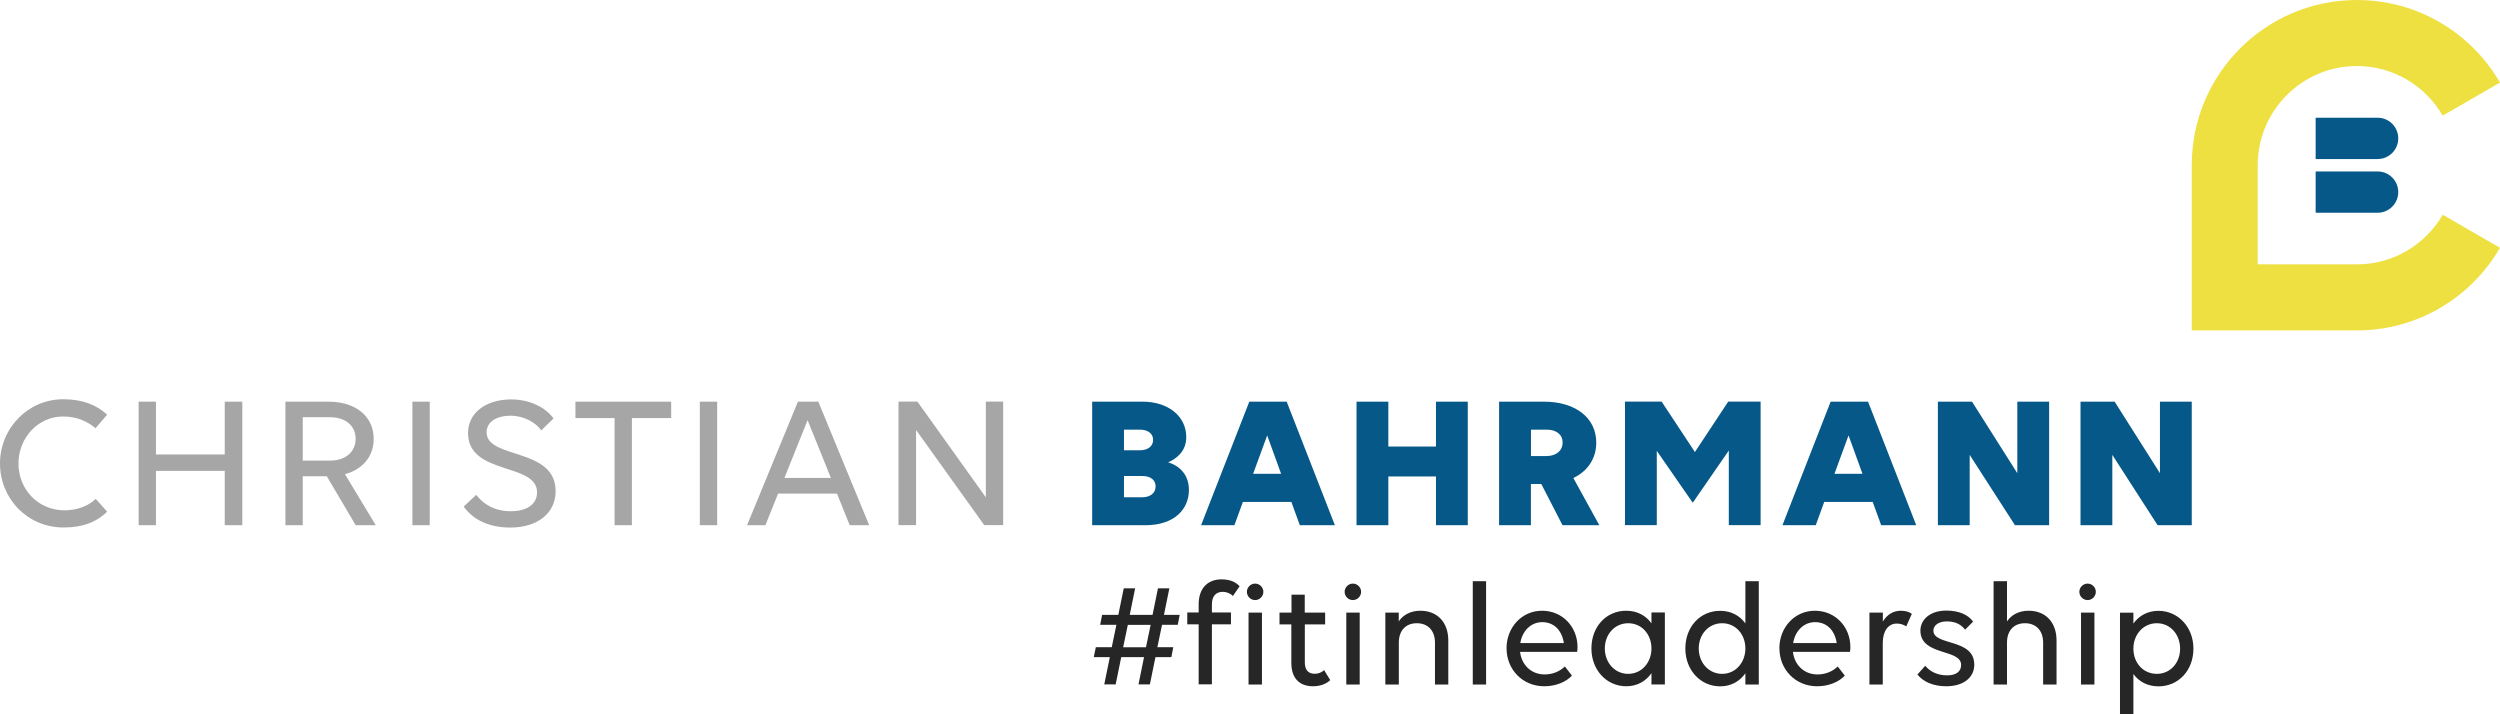 <?xml version="1.0" encoding="UTF-8"?>
<svg id="Ebene_1" data-name="Ebene 1" xmlns="http://www.w3.org/2000/svg" viewBox="0 0 300.25 85.74">
  <defs>
    <style>
      .cls-1 {
        fill: #a6a6a6;
      }

      .cls-1, .cls-2, .cls-3, .cls-4 {
        stroke-width: 0px;
      }

      .cls-2 {
        fill: #efe041;
      }

      .cls-3 {
        fill: #055888;
      }

      .cls-4 {
        fill: #262626;
      }
    </style>
  </defs>
  <path class="cls-1" d="M11.48,51.43c-1-.83-2.25-1.41-3.91-1.41-2.96,0-5.35,2.52-5.35,5.65s2.38,5.62,5.53,5.62c1.46,0,2.82-.49,3.75-1.37l1.37,1.53c-1.37,1.34-3.05,1.9-5.25,1.9-4.31,0-7.62-3.45-7.62-7.69s3.38-7.71,7.57-7.71c2.36,0,4,.67,5.3,1.85l-1.39,1.62ZM26.99,56.55h-8.26v6.53h-2.08v-14.84h2.08v6.34h8.26v-6.34h2.11v14.84h-2.11v-6.53ZM34.27,48.24h5.19c3.26,0,5.42,1.76,5.42,4.47,0,2.11-1.32,3.66-3.45,4.24l3.7,6.13h-2.41l-3.47-5.88h-2.89v5.88h-2.08v-14.84ZM36.36,50.11v5.21h3.29c1.83,0,3.06-1.04,3.06-2.62s-1.23-2.59-3.06-2.59h-3.29ZM49.53,48.24h2.08v14.84h-2.08v-14.84ZM65.01,51.69c-.67-.95-2.08-1.76-3.68-1.76-1.78,0-2.89.79-2.89,1.99,0,3.26,8.29,1.78,8.29,7.06,0,2.62-2.13,4.38-5.44,4.38-2.78,0-4.58-1.09-5.6-2.52l1.5-1.41c1,1.3,2.43,1.97,4.12,1.97,2.04,0,3.19-.88,3.19-2.27,0-3.61-8.29-2.01-8.29-7.13,0-2.38,2.11-4.03,5.18-4.03,2.32,0,4.19,1.02,5.09,2.29l-1.48,1.43ZM75.89,50.21v12.87h-2.08v-12.87h-4.7v-1.97h11.5v1.97h-4.72ZM84.05,48.24h2.08v14.84h-2.08v-14.84ZM100.53,59.28h-7.08l-1.53,3.8h-2.2l6.11-14.84h2.45l6.11,14.84h-2.34l-1.53-3.8ZM96.99,50.46l-2.78,6.94h5.58l-2.8-6.94ZM110.02,51.64v11.43h-2.11v-14.84h2.27l8.22,11.5v-11.5h2.08v14.84h-2.27l-8.19-11.43Z"/>
  <path class="cls-3" d="M131.17,48.24h6.07c3.01,0,5.23,1.71,5.23,4.26,0,1.71-1.18,2.59-2.18,3.03,1.44.42,2.5,1.55,2.5,3.31,0,2.25-1.67,4.24-5.25,4.24h-6.37v-14.84ZM134.99,51.6v2.48h1.9c.97,0,1.6-.49,1.6-1.25s-.62-1.23-1.6-1.23h-1.9ZM134.99,57.17v2.55h2.2c.97,0,1.6-.51,1.6-1.3s-.62-1.25-1.6-1.25h-2.2ZM155.08,60.28h-5.81l-1.02,2.8h-4l5.79-14.84h4.49l5.79,14.84h-4.21l-1.02-2.8ZM152.19,52.29l-1.69,4.61h3.36l-1.67-4.61ZM172.46,57.22h-5.72v5.86h-3.82v-14.84h3.82v5.39h5.72v-5.39h3.82v14.84h-3.82v-5.86ZM180.05,48.24h5.39c3.77,0,6.27,1.94,6.27,4.91,0,1.92-1.02,3.43-2.75,4.26l3.12,5.67h-4.42l-2.55-4.95h-1.25v4.95h-3.82v-14.84ZM183.87,51.6v3.17h1.88c1.16,0,1.92-.65,1.92-1.62s-.76-1.55-1.92-1.55h-1.88ZM198.98,54.14v8.93h-3.82v-14.84h4.4l4,6.06,4-6.06h3.89v14.84h-3.82v-8.96l-4.33,6.27-4.33-6.25ZM224.9,60.28h-5.81l-1.02,2.8h-4l5.79-14.84h4.49l5.79,14.84h-4.21l-1.02-2.8ZM222.01,52.29l-1.69,4.61h3.36l-1.67-4.61ZM236.56,54.63v8.45h-3.82v-14.84h4.1l5.44,8.59v-8.59h3.82v14.84h-4.1l-5.44-8.45ZM253.69,54.63v8.45h-3.82v-14.84h4.1l5.44,8.59v-8.59h3.82v14.84h-4.1l-5.44-8.45Z"/>
  <path class="cls-4" d="M137.4,78.92h-2.74l-.67,3.28h-1.37l.67-3.28h-1.93l.25-1.19h1.91l.56-2.69h-1.95l.23-1.19h1.95l.65-3.19h1.37l-.65,3.19h2.74l.65-3.19h1.37l-.65,3.19h1.89l-.23,1.19h-1.89l-.56,2.69h1.91l-.23,1.19h-1.91l-.67,3.28h-1.37l.67-3.28ZM138.19,75.05h-2.74l-.56,2.69h2.74l.56-2.69ZM148.08,71.58c-.27-.29-.74-.5-1.23-.5-.83,0-1.3.54-1.3,1.51v.97h2.29v1.42h-2.29v7.21h-1.59v-7.21h-1.37v-1.42h1.37v-.99c0-1.91,1.08-2.99,2.74-2.99,1.01,0,1.7.31,2.18.83l-.81,1.17ZM149.75,71.08c0-.54.45-.99.99-.99s.99.45.99.99-.45.99-.99.99-.99-.45-.99-.99ZM151.56,82.21h-1.61v-8.64h1.61v8.64ZM153.67,73.57h1.44v-2.15h1.59v2.15h2.45v1.42h-2.44v4.56c0,.92.42,1.37,1.19,1.37.43,0,.87-.16,1.12-.45l.74,1.21c-.4.4-1.12.74-2.07.74-1.62,0-2.6-.96-2.6-2.81v-4.62h-1.42v-1.42ZM161.49,71.08c0-.54.45-.99.99-.99s.99.45.99.99-.45.99-.99.99-.99-.45-.99-.99ZM163.3,82.21h-1.61v-8.64h1.61v8.64ZM167.99,82.21h-1.61v-8.64h1.61v1.06c.54-.81,1.46-1.28,2.6-1.28,2.04,0,3.35,1.39,3.35,3.57v5.29h-1.6v-5.03c0-1.42-.83-2.33-2.18-2.33s-2.16.9-2.16,2.33v5.03ZM176.88,69.8h1.6v12.41h-1.6v-12.41ZM180.93,77.88c0-2.51,1.82-4.53,4.27-4.53s4.26,1.93,4.26,4.36c0,.22-.02.45-.05.58h-6.85c.18,1.55,1.32,2.71,2.96,2.71.97,0,1.84-.38,2.42-.96l.85,1.1c-.7.76-1.93,1.28-3.32,1.28-2.63,0-4.53-2.04-4.53-4.54ZM182.59,77.23h5.23c-.25-1.6-1.24-2.51-2.6-2.51s-2.4,1.06-2.63,2.51ZM198.34,80.85c-.67.96-1.71,1.57-3.03,1.57-2.34,0-4.18-1.93-4.18-4.54s1.77-4.53,4.18-4.53c1.32,0,2.36.58,3.03,1.51v-1.3h1.61v8.64h-1.61v-1.35ZM198.34,77.88c0-1.7-1.17-3.03-2.79-3.03s-2.81,1.33-2.81,3.03,1.19,3.05,2.81,3.05,2.79-1.37,2.79-3.05ZM211.23,69.8v12.41h-1.61v-1.35c-.67.96-1.71,1.57-3.03,1.57-2.34,0-4.18-1.93-4.18-4.54s1.77-4.53,4.18-4.53c1.32,0,2.36.58,3.03,1.51v-5.07h1.61ZM209.62,77.88c0-1.7-1.17-3.03-2.79-3.03s-2.81,1.33-2.81,3.03,1.19,3.05,2.81,3.05,2.79-1.37,2.79-3.05ZM213.7,77.88c0-2.51,1.82-4.53,4.27-4.53s4.26,1.93,4.26,4.36c0,.22-.02.45-.05.58h-6.85c.18,1.55,1.32,2.71,2.96,2.71.97,0,1.84-.38,2.42-.96l.85,1.1c-.7.76-1.93,1.28-3.32,1.28-2.63,0-4.53-2.04-4.53-4.54ZM215.36,77.23h5.23c-.25-1.6-1.24-2.51-2.6-2.51s-2.4,1.06-2.63,2.51ZM226.13,82.21h-1.61v-8.64h1.61v1.08c.47-.79,1.21-1.3,2.16-1.3.54,0,1.01.13,1.32.38l-.67,1.5c-.29-.2-.7-.34-1.12-.34-1.05,0-1.7.9-1.7,2.34v4.98ZM237.11,79.84c0,1.46-1.21,2.58-3.37,2.58-1.59,0-2.78-.56-3.46-1.41l.94-1.05c.59.72,1.5,1.15,2.63,1.15s1.68-.5,1.68-1.25c0-1.97-4.89-1.06-4.89-4.13,0-1.26,1.1-2.4,3.12-2.4,1.48,0,2.62.49,3.21,1.33l-.96.96c-.58-.72-1.28-.99-2.22-.99s-1.59.47-1.59,1.1c0,1.86,4.91.9,4.91,4.09ZM241.04,82.21h-1.61v-12.41h1.61v4.83c.54-.81,1.46-1.28,2.6-1.28,2.04,0,3.35,1.39,3.35,3.57v5.29h-1.61v-5.03c0-1.42-.83-2.33-2.18-2.33s-2.16.9-2.16,2.33v5.03ZM249.73,71.08c0-.54.45-.99.99-.99s.99.45.99.99-.45.99-.99.99-.99-.45-.99-.99ZM251.54,82.21h-1.61v-8.64h1.61v8.64ZM256.22,73.57v1.32c.67-.94,1.71-1.53,3.01-1.53,2.34,0,4.2,1.93,4.2,4.54s-1.79,4.53-4.2,4.53c-1.3,0-2.34-.56-3.01-1.48v4.8h-1.61v-12.17h1.61ZM256.22,77.9c0,1.7,1.17,3.03,2.81,3.03s2.8-1.33,2.8-3.03-1.17-3.05-2.8-3.05-2.81,1.37-2.81,3.05Z"/>
  <g>
    <path class="cls-2" d="M293.37,25.79c-2.06,3.56-5.91,5.96-10.31,5.96h-11.91v-11.91c0-6.56,5.34-11.91,11.91-11.91,4.4,0,8.24,2.4,10.31,5.96l6.88-3.97c-3.43-5.93-9.84-9.92-17.18-9.92-10.96,0-19.84,8.88-19.84,19.84v19.84h19.84c7.34,0,13.75-3.99,17.18-9.92l-6.88-3.97Z"/>
    <path class="cls-3" d="M285.55,19.1h-7.44v-4.96h7.44c1.37,0,2.48,1.11,2.48,2.48s-1.11,2.48-2.48,2.48ZM285.55,20.59h-7.44v4.96h7.44c1.37,0,2.48-1.11,2.48-2.48s-1.11-2.48-2.48-2.48Z"/>
  </g>
</svg>